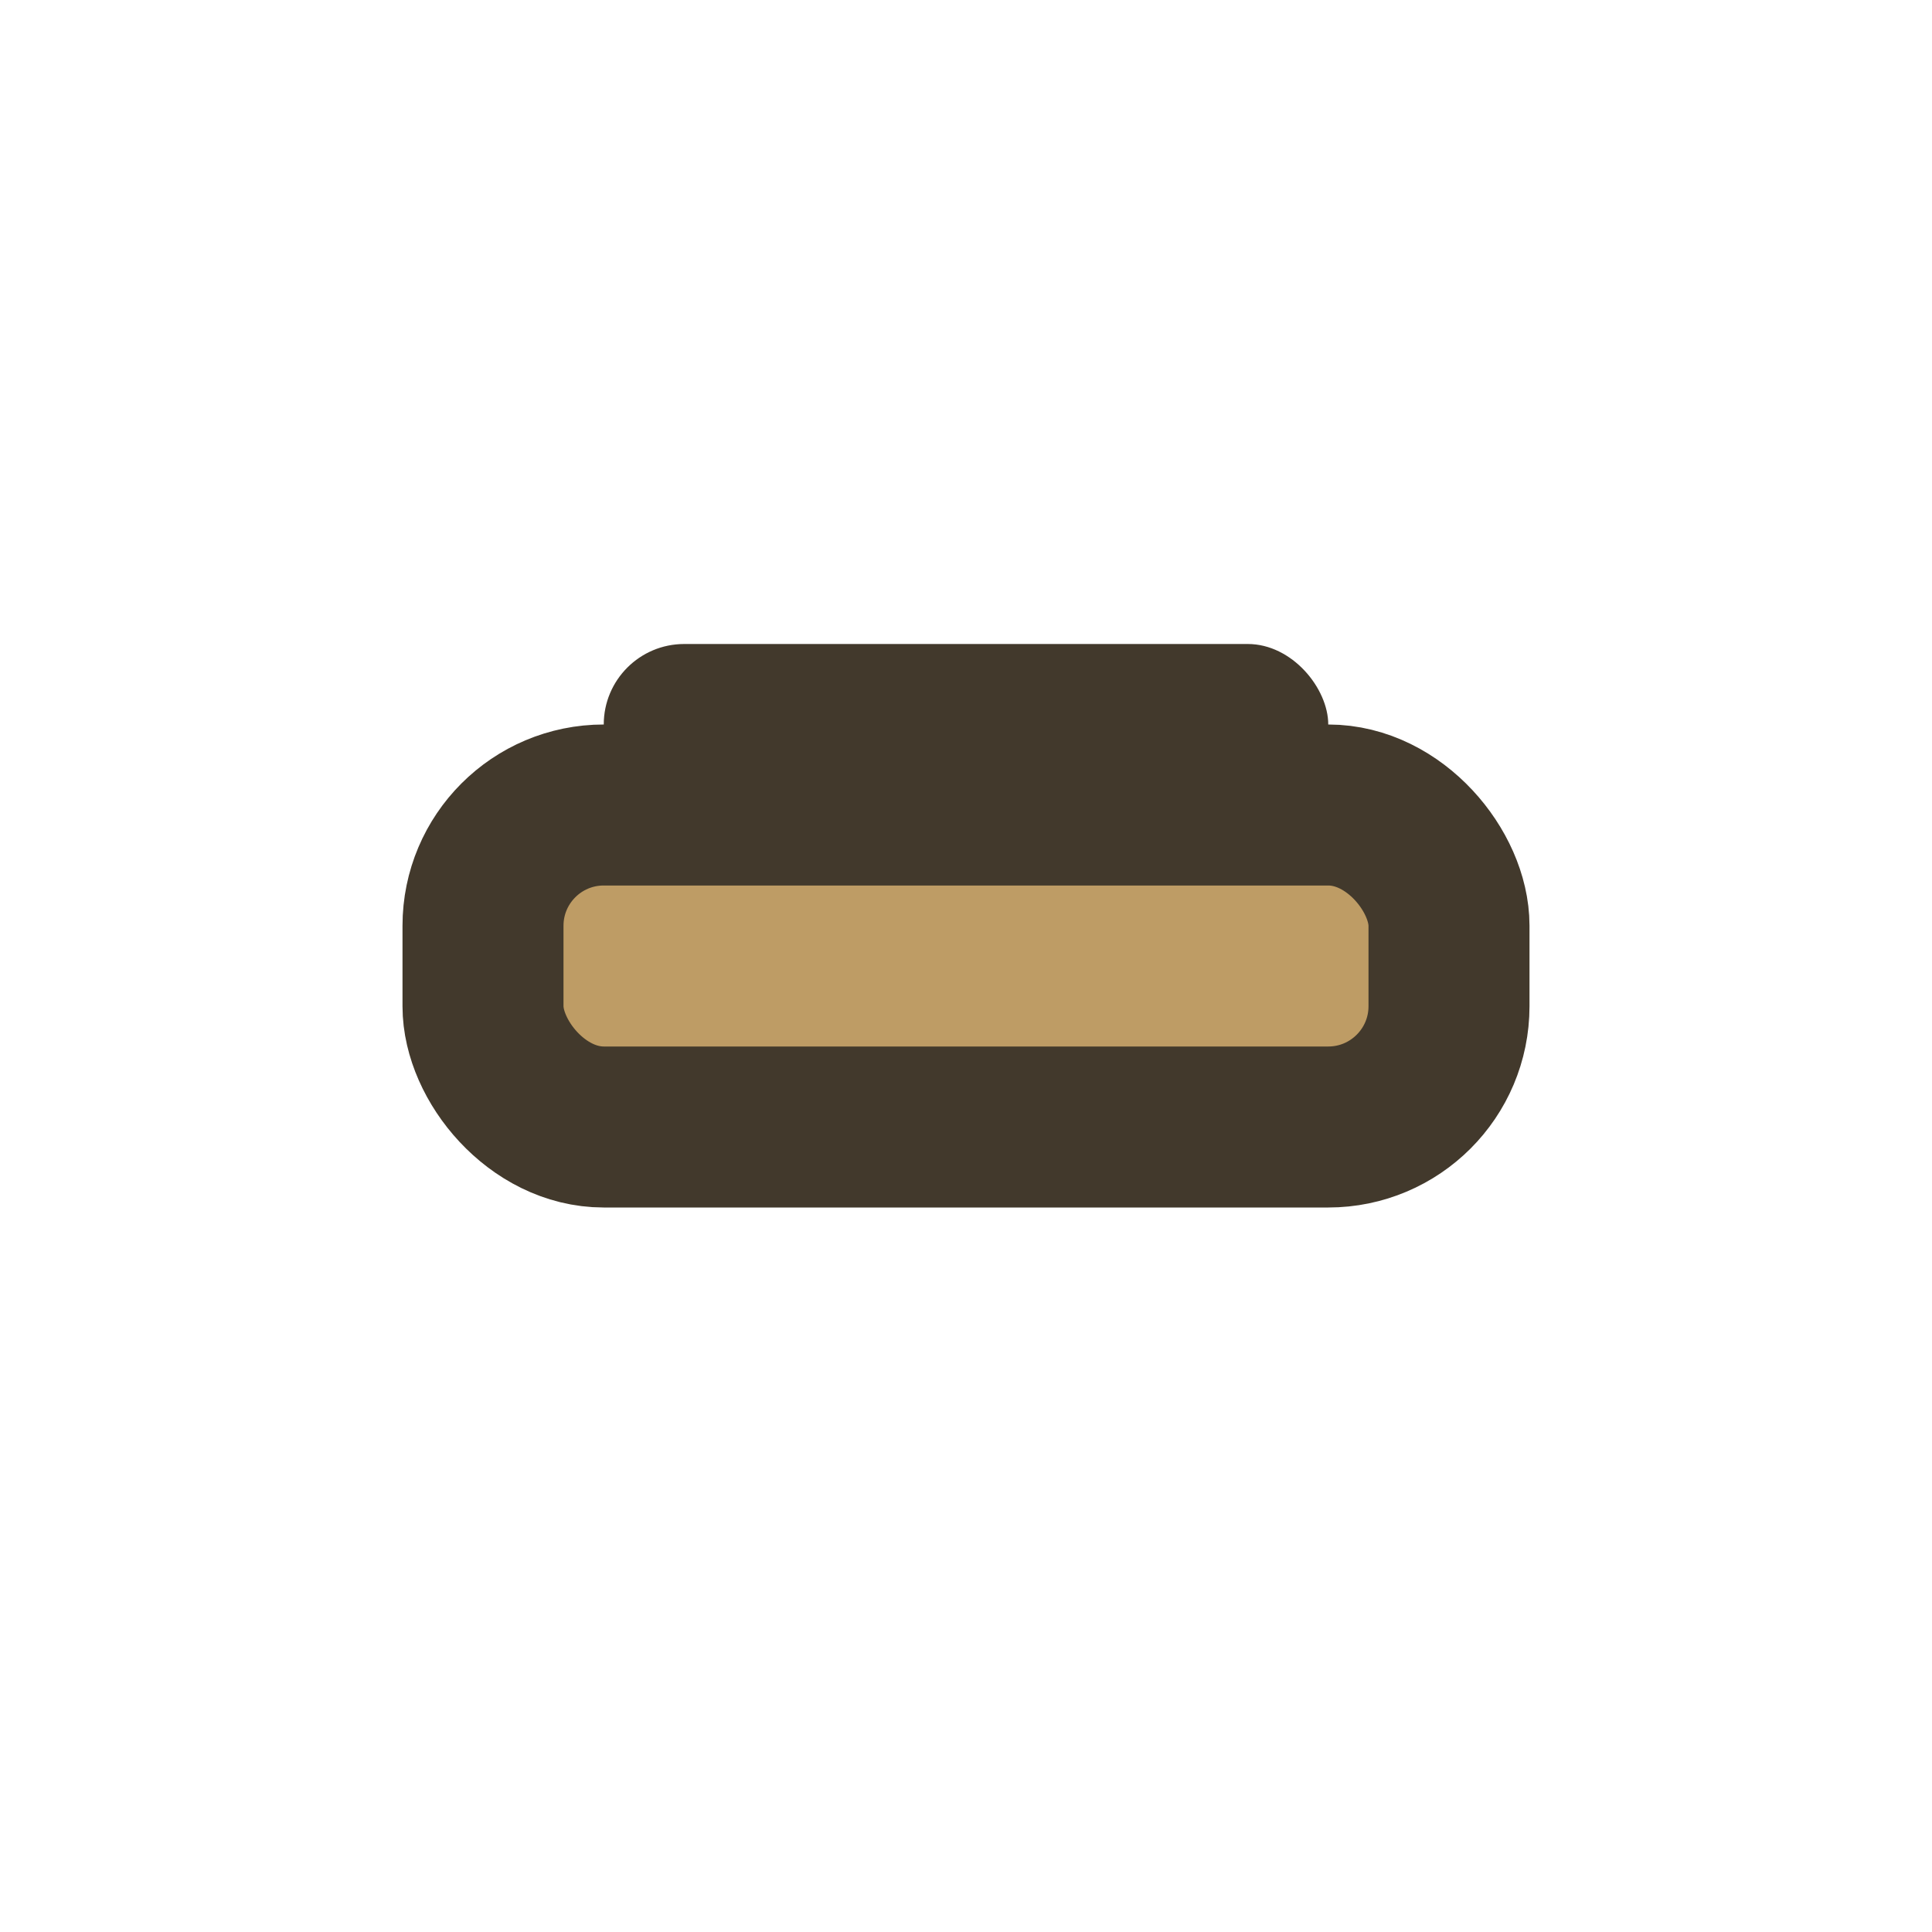 <?xml version="1.0" encoding="UTF-8"?>
<svg xmlns="http://www.w3.org/2000/svg" width="24" height="24" viewBox="0 0 24 24"><rect x="6" y="10" width="12" height="4" rx="1.5" fill="#be9c65" stroke="#42392c" stroke-width="2"/><rect x="7.5" y="8" width="9" height="2" rx="1" fill="#42392c"/></svg>